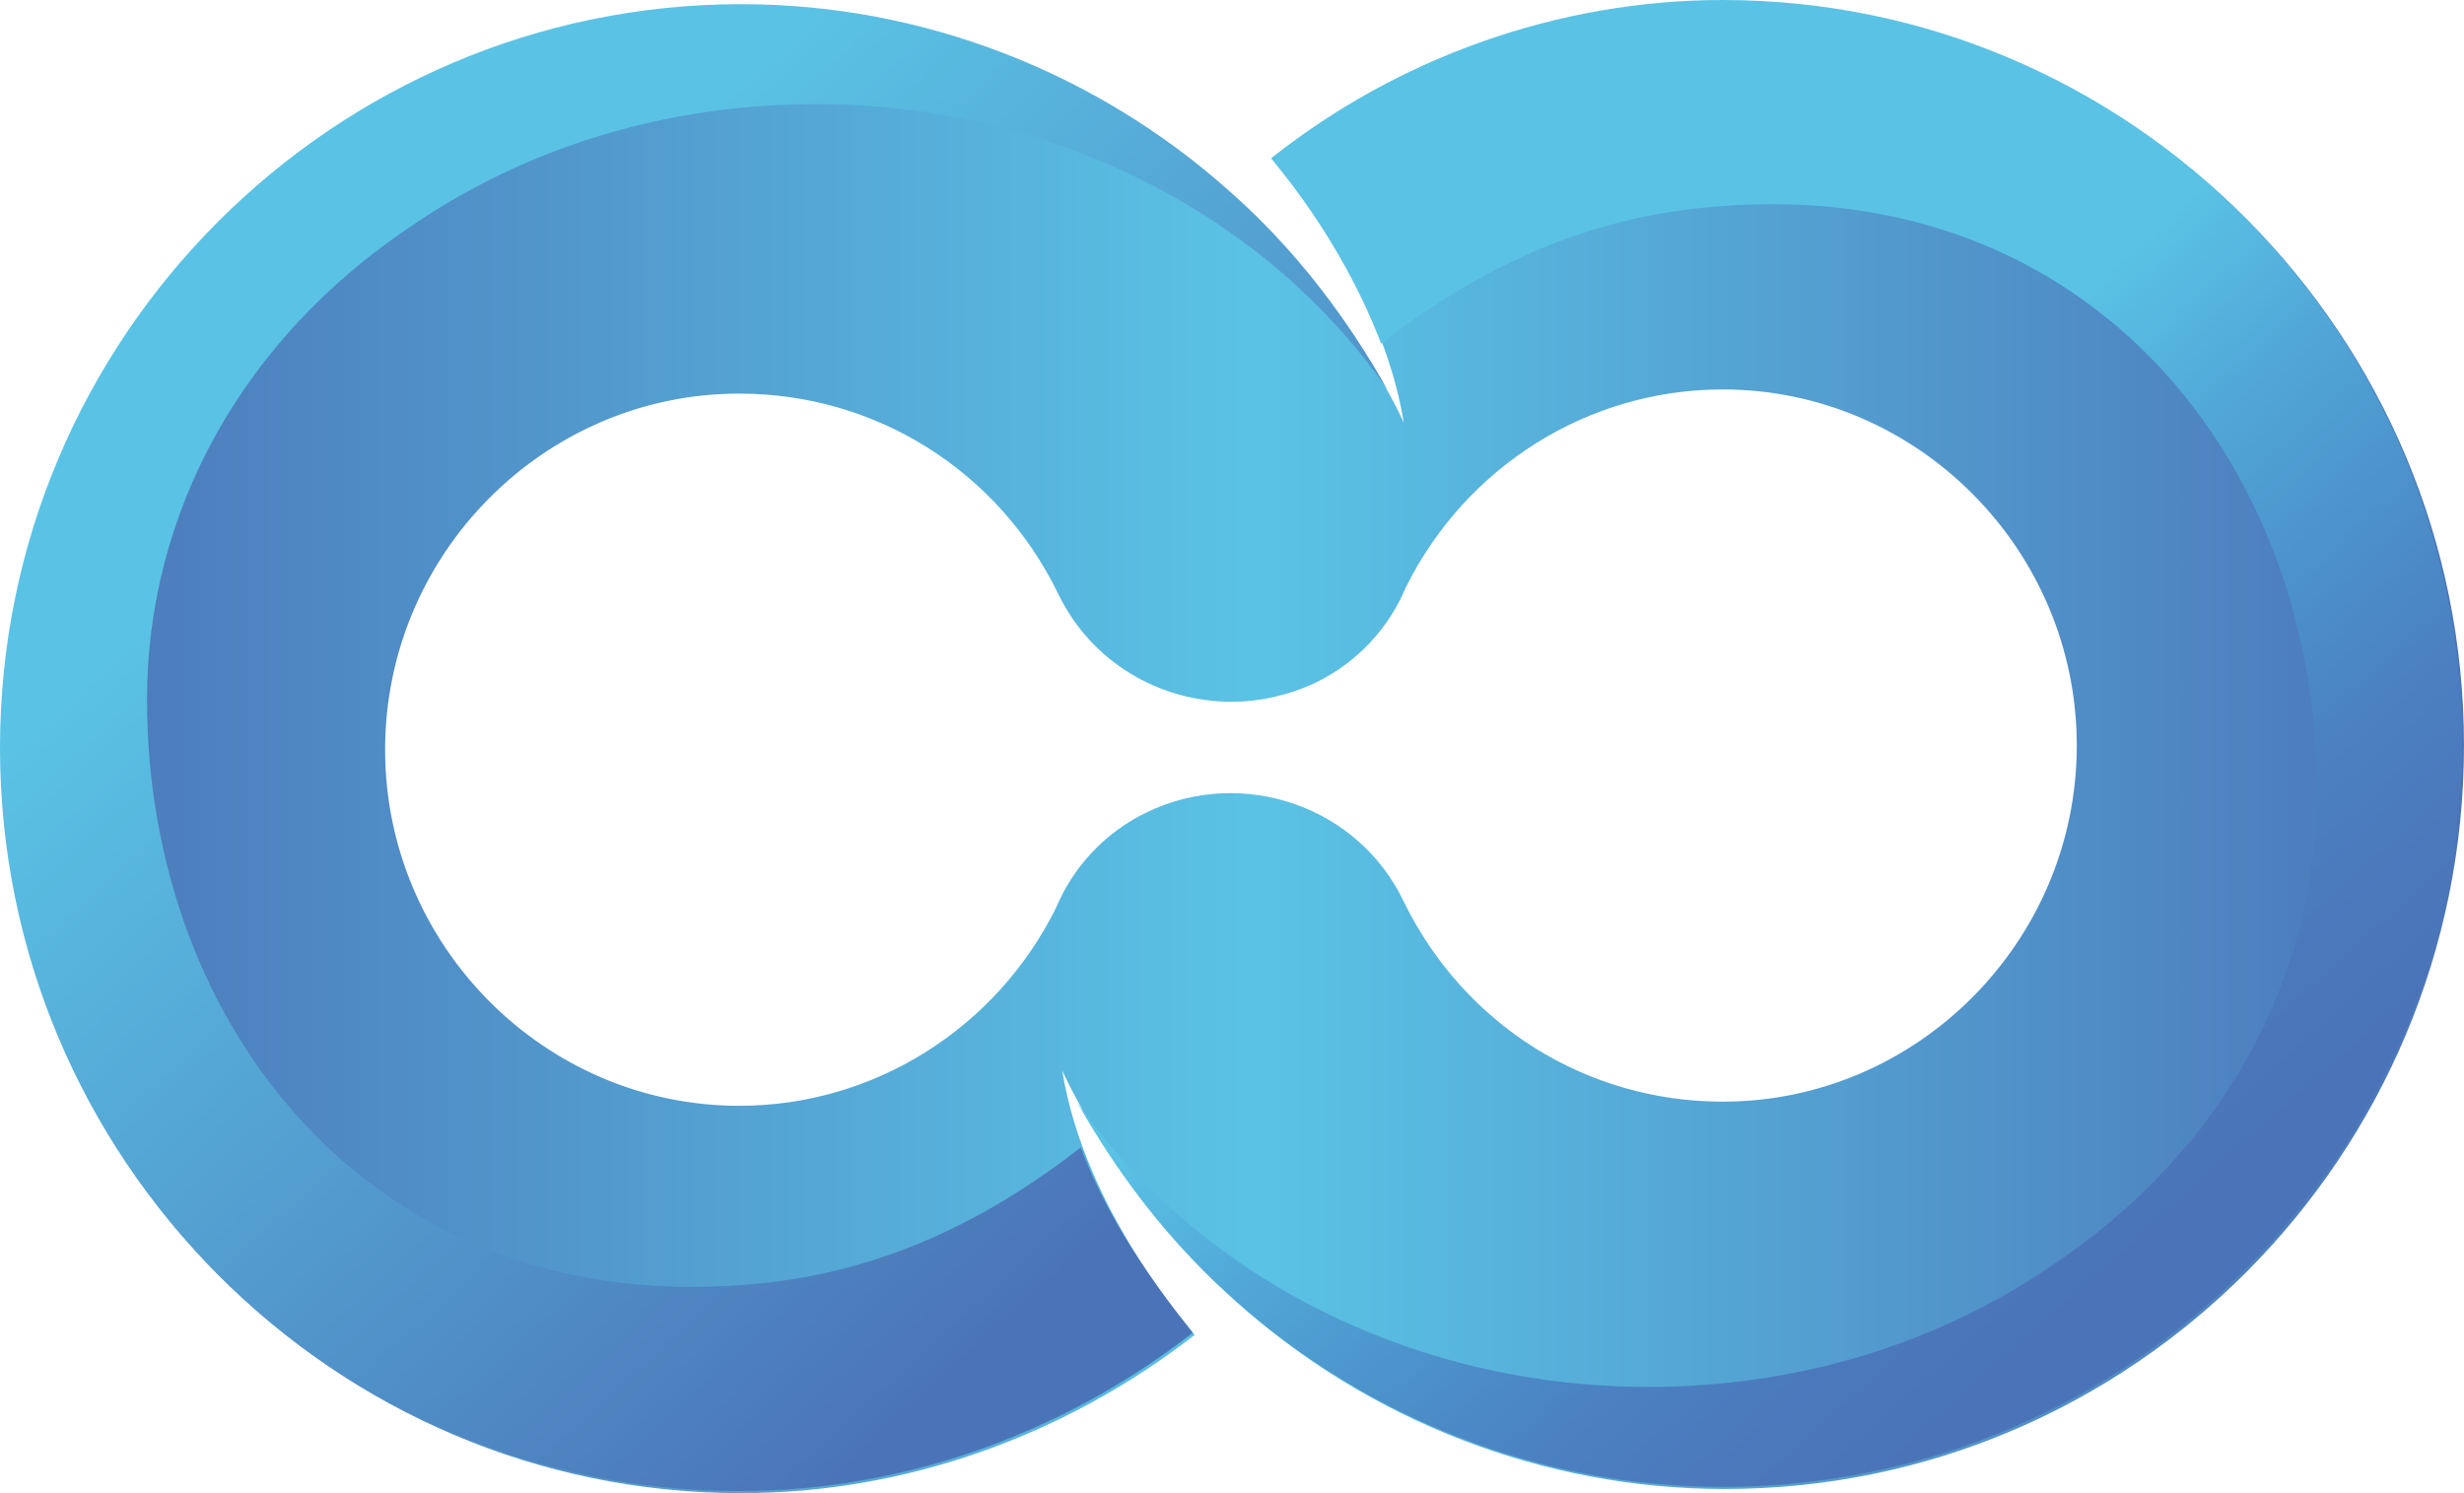 <svg width="99" height="60" viewBox="0 0 99 60" fill="none" xmlns="http://www.w3.org/2000/svg">
<g clip-path="url(#clip0_13_770)">
<path d="M52.827 27.448C54.574 26.611 55.822 25.188 56.487 23.598C58.9 18.745 63.808 15.649 69.216 15.649C77.036 15.649 83.442 22.092 83.442 29.958C83.442 37.824 77.036 44.268 69.216 44.268C63.725 44.268 58.816 41.172 56.404 36.234C54.574 32.385 49.915 30.795 46.088 32.636C44.341 33.473 43.093 34.895 42.427 36.485C40.015 41.339 35.106 44.435 29.699 44.435C21.879 44.435 15.473 37.992 15.473 30.126C15.473 22.259 21.879 15.816 29.699 15.816C35.19 15.816 40.098 18.912 42.511 23.849C43.842 26.611 46.587 28.201 49.499 28.201C50.58 28.201 51.745 27.95 52.827 27.448ZM51.08 6.36C51.412 6.778 55.489 11.381 56.404 16.988C56.404 16.988 54.241 12.05 49.416 7.782C44.091 3.013 37.103 0.251 29.782 0.251C13.393 0.251 0.082 13.64 0.082 30.126C0.082 46.611 13.393 60 29.782 60C36.438 60 42.843 57.657 48.001 53.64C47.835 53.389 43.592 48.703 42.677 43.013C42.677 43.013 44.84 47.95 49.665 52.301C54.99 57.071 61.978 59.833 69.299 59.833C85.688 59.833 98.999 46.444 98.999 29.958C98.999 13.473 85.688 0.084 69.299 0.084C62.56 2.90126e-05 56.154 2.343 51.08 6.36Z" fill="url(#paint0_linear_13_770)"/>
<path d="M51.082 6.36C51.165 6.527 53.827 9.456 55.491 13.807C58.736 11.297 63.145 8.703 69.135 8.285C83.943 7.113 93.094 18.577 93.094 31.799C93.094 39.331 89.268 46.276 82.529 50.795C77.787 54.059 72.13 55.732 66.223 55.732C56.573 55.732 48.004 51.13 43.262 44.268C44.26 46.025 46.257 49.289 49.584 52.218C54.909 56.987 61.897 59.749 69.218 59.749C85.607 59.749 98.918 46.36 98.918 29.875C98.918 13.389 85.607 0 69.218 0C62.563 0 56.157 2.343 51.082 6.36Z" fill="url(#paint1_linear_13_770)"/>
<path d="M0 30.042C0 46.527 13.311 59.916 29.7 59.916C36.355 59.916 42.761 57.573 47.919 53.557C47.836 53.389 44.841 49.958 43.427 46.109C40.182 48.619 35.773 51.214 29.866 51.632C15.058 52.803 5.907 41.339 5.907 28.117C5.907 20.586 9.734 13.64 16.472 9.121C21.214 5.858 26.871 4.184 32.778 4.184C42.429 4.184 50.998 8.787 55.739 15.649C54.741 13.891 52.745 10.628 49.417 7.699C44.092 2.929 37.104 0.167 29.783 0.167C13.394 0.167 0 13.557 0 30.042Z" fill="url(#paint2_linear_13_770)"/>
</g>
<defs>
<linearGradient id="paint0_linear_13_770" x1="0.082" y1="30.042" x2="98.999" y2="30.042" gradientUnits="userSpaceOnUse">
<stop stop-color="#4B74B8"/>
<stop offset="0.51" stop-color="#5AC3E5"/>
<stop offset="1" stop-color="#4B74B8"/>
</linearGradient>
<linearGradient id="paint1_linear_13_770" x1="66.523" y1="26.787" x2="87.231" y2="49.947" gradientUnits="userSpaceOnUse">
<stop stop-color="#5AC3E5"/>
<stop offset="0.23" stop-color="#51A8D8"/>
<stop offset="0.46" stop-color="#4C92CB"/>
<stop offset="0.66" stop-color="#4B81C1"/>
<stop offset="0.85" stop-color="#4B77BB"/>
<stop offset="0.99" stop-color="#4B74B8"/>
</linearGradient>
<linearGradient id="paint2_linear_13_770" x1="14.983" y1="13.741" x2="52.686" y2="54.994" gradientUnits="userSpaceOnUse">
<stop offset="0.03" stop-color="#5AC3E5"/>
<stop offset="0.83" stop-color="#4B74B8"/>
</linearGradient>
<clipPath id="clip0_13_770">
<rect width="99" height="60" fill="white"/>
</clipPath>
</defs>
</svg>
